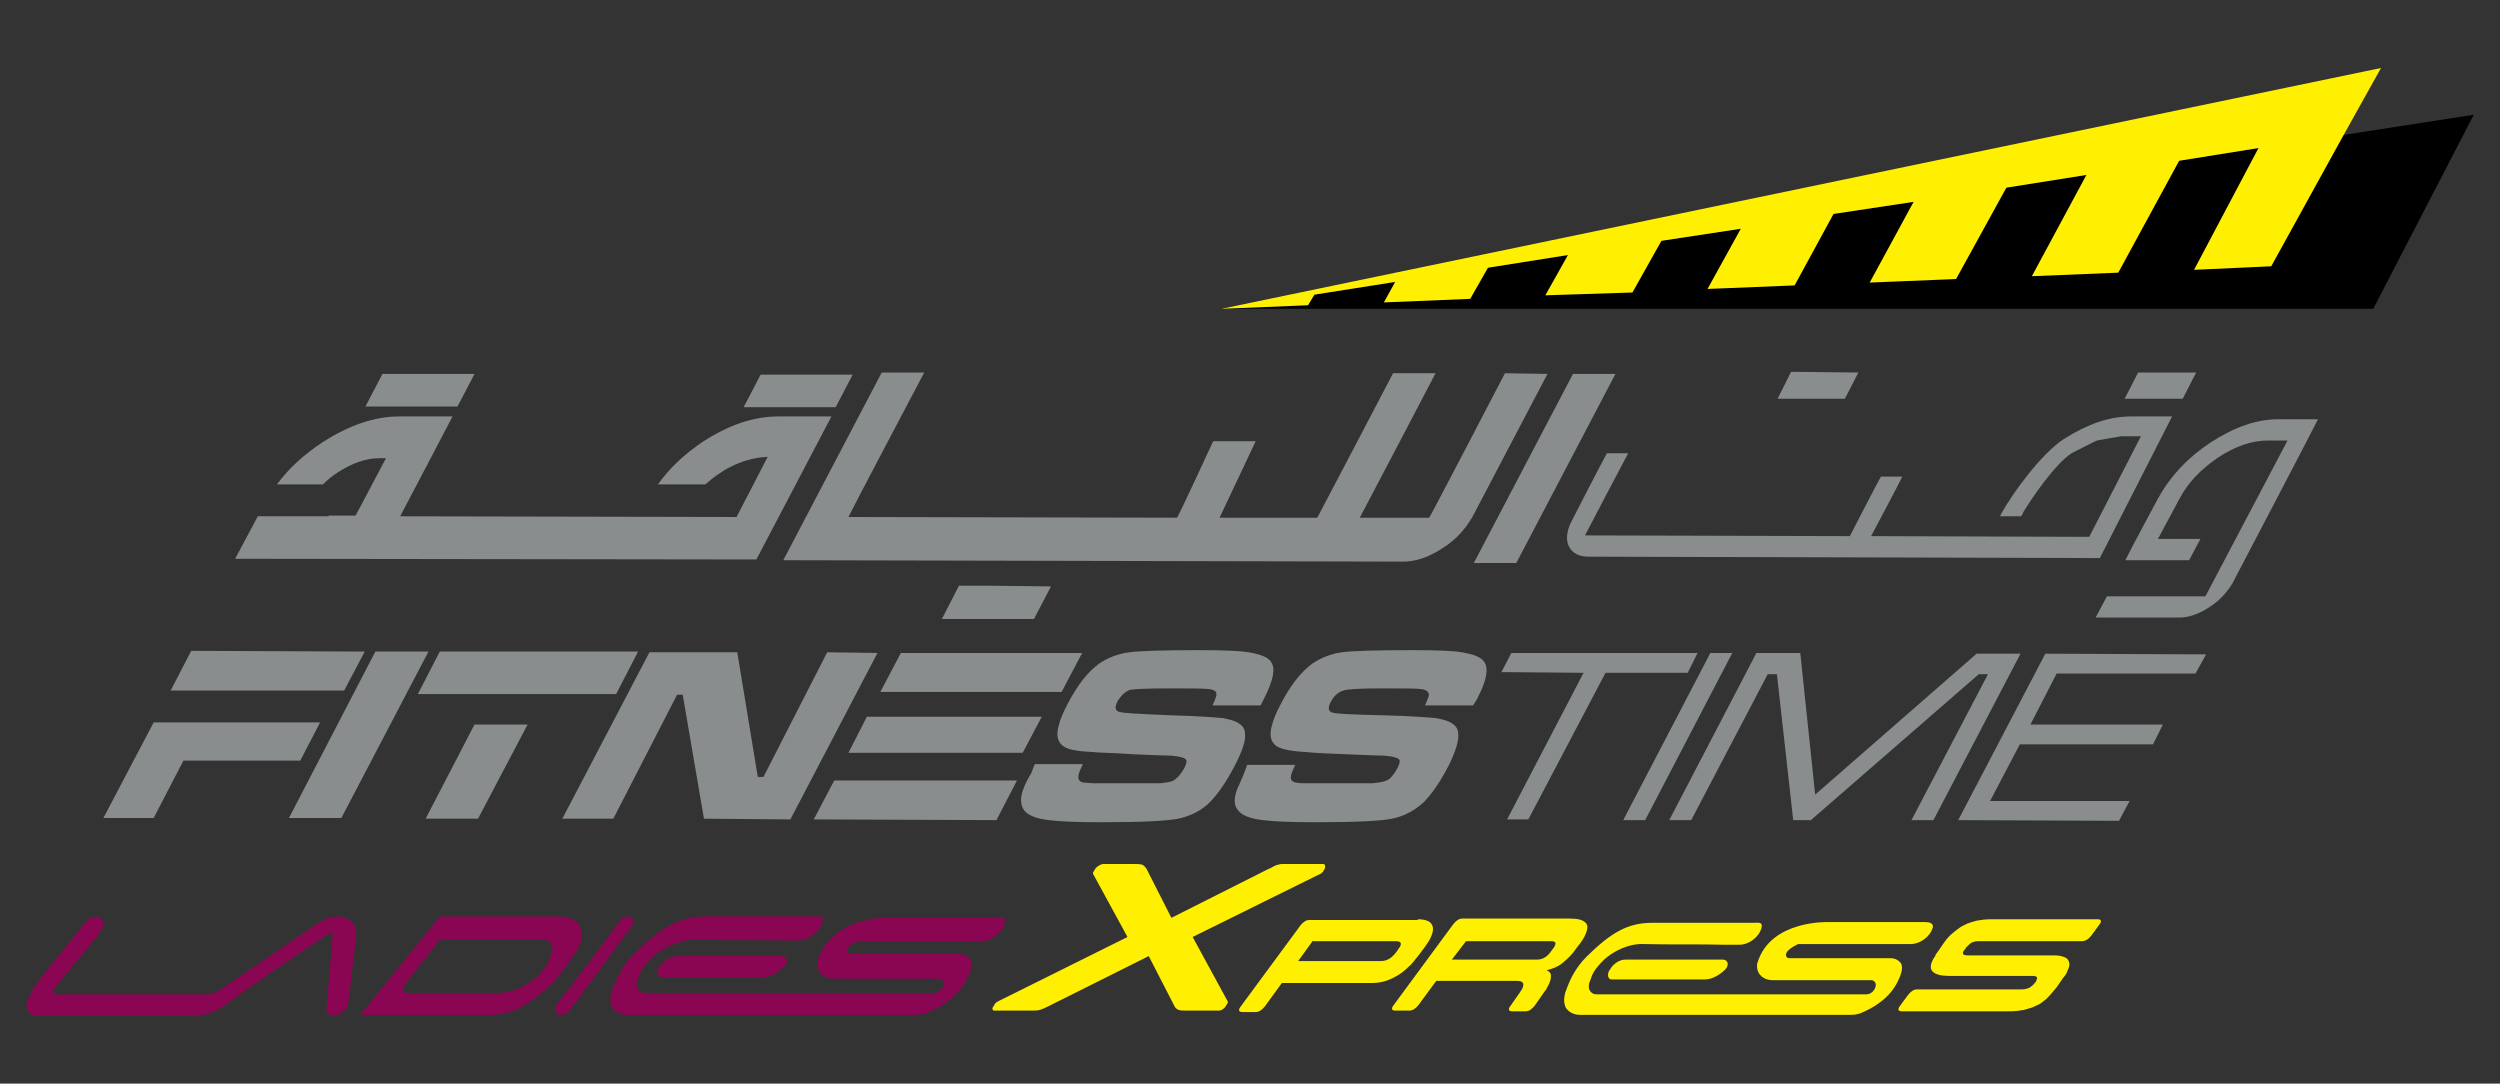 <?xml version="1.0" encoding="utf-8"?>
<!-- Generator: Adobe Illustrator 25.4.1, SVG Export Plug-In . SVG Version: 6.00 Build 0)  -->
<svg version="1.1" id="Layer_1" xmlns="http://www.w3.org/2000/svg" xmlns:xlink="http://www.w3.org/1999/xlink" x="0px" y="0px"
	 viewBox="0 0 353 153" style="enable-background:new 0 0 353 153;" xml:space="preserve">
<rect x="0" y="0" width="353" height="153" fill="#333333" stroke="none"/>
<style type="text/css">
	.st0{fill:#898D8D;}
	.st1{fill:#FFEF00;}
	.st2{fill:#8A0552;}
</style>
<polygon class="st0" points="53,92 60.5,92 48.2,115.5 40.8,115.5 "/>
<polygon class="st0" points="91.7,92.1 104.1,92.1 107,109.7 107.8,109.7 116.8,92.1 123.9,92.2 111.6,115.7 99.4,115.6 96.4,98.1 
	95.6,98.1 86.6,115.6 79.4,115.6 "/>
<path class="st0" d="M146.1,107.9h6.8c-0.6,1.2-0.8,1.9-0.5,2.3c0.2,0.2,0.4,0.3,0.7,0.3s0.8,0.1,1.6,0.1c0.4,0,1.7,0,3.9,0
	c3,0,4.8,0,5.2,0c0.9-0.1,1.6-0.2,1.9-0.4c0.5-0.3,1-0.8,1.5-1.7c0.3-0.6,0.4-1,0.3-1.2c-0.2-0.3-0.9-0.5-2.1-0.6
	c-0.9,0-2.7-0.1-5.4-0.2c-2.8-0.2-4.7-0.2-5.5-0.3c-2.2-0.1-3.6-0.3-4.3-0.8c-0.9-0.6-1.1-1.6-0.7-3c0.2-0.8,0.6-1.8,1.3-3.1
	c1.4-2.7,2.9-4.5,4.4-5.6c1.2-0.8,2.6-1.4,4.3-1.6c1.5-0.2,4.8-0.3,9.9-0.3c3.3,0,5.7,0.1,6.9,0.3c1.7,0.3,2.8,0.7,3.2,1.4
	c0.6,0.9,0.3,2.5-0.9,4.9c-0.1,0.2-0.3,0.6-0.6,1.2h-6.8c0.3-0.6,0.4-1,0.5-1.2c0.2-0.7-0.1-1-1-1.1c-0.7-0.1-2.6-0.1-5.7-0.1
	c-3,0-4.8,0.1-5.4,0.2c-0.7,0.2-1.3,0.8-1.8,1.6c-0.4,0.8-0.4,1.3,0.2,1.5c0.5,0.2,2.9,0.3,7.3,0.5c3.9,0.1,6.4,0.3,7.4,0.4
	c1,0.2,1.8,0.4,2.3,0.8c0.5,0.3,0.8,0.8,0.8,1.5c0.1,0.9-0.4,2.4-1.5,4.5c-1.2,2.3-2.4,4-3.5,5.1s-2.5,1.8-4,2.2
	c-1.5,0.4-5.2,0.6-11.1,0.6c-3.6,0-6.1-0.1-7.6-0.3c-1.8-0.2-3-0.7-3.5-1.4c-0.5-0.7-0.6-1.7-0.1-3c0.2-0.6,0.6-1.4,1.1-2.2
	L146.1,107.9z"/>
<path class="st0" d="M176.1,108h6.8c-0.6,1.2-0.8,1.9-0.5,2.2c0.2,0.2,0.4,0.3,0.7,0.3c0.3,0.1,0.8,0.1,1.6,0.1c0.4,0,1.7,0,3.9,0
	c3,0,4.8,0,5.2,0c0.9-0.1,1.6-0.2,2-0.4c0.5-0.2,1-0.8,1.5-1.7c0.3-0.6,0.4-1,0.3-1.2c-0.2-0.3-0.9-0.5-2.1-0.6
	c-0.9,0-2.7-0.1-5.4-0.2c-2.8-0.1-4.7-0.2-5.5-0.3c-2.2-0.1-3.6-0.4-4.3-0.8c-0.9-0.6-1.1-1.6-0.7-3c0.2-0.8,0.6-1.8,1.3-3.1
	c1.4-2.7,2.9-4.5,4.4-5.6c1.2-0.8,2.6-1.4,4.2-1.6c1.5-0.2,4.8-0.3,10-0.3c3.4,0,5.7,0.1,6.9,0.3c1.7,0.3,2.8,0.7,3.2,1.4
	c0.6,0.9,0.3,2.6-0.9,4.9c-0.1,0.3-0.4,0.7-0.7,1.2h-6.8c0.3-0.6,0.4-1,0.5-1.2c0.2-0.6-0.2-1-1-1.1c-0.7-0.1-2.6-0.1-5.6-0.1
	s-4.8,0.1-5.4,0.3c-0.7,0.2-1.3,0.7-1.8,1.6c-0.4,0.8-0.4,1.3,0.2,1.5c0.5,0.2,2.9,0.3,7.2,0.4c4,0.1,6.4,0.3,7.5,0.4
	c1,0.2,1.8,0.4,2.3,0.8c0.5,0.3,0.8,0.8,0.8,1.5c0.1,0.9-0.4,2.5-1.4,4.5c-1.2,2.3-2.4,4-3.5,5.1c-1.2,1.1-2.5,1.8-4,2.2
	c-1.5,0.4-5.2,0.6-11.1,0.6c-3.6,0-6.1-0.1-7.6-0.3c-1.8-0.2-3-0.7-3.5-1.4c-0.6-0.7-0.6-1.7-0.1-3c0.3-0.6,0.6-1.4,1-2.3L176.1,108
	z"/>
<polygon class="st0" points="213.4,92.2 239.7,92.2 238.3,95 226.7,95 215.8,115.7 212.8,115.7 223.6,95 212,94.9 "/>
<polygon class="st0" points="241.5,92.2 244.6,92.2 232.3,115.8 229.2,115.8 "/>
<polygon class="st0" points="248,92.2 254.2,92.2 256.3,112.2 279.1,92.3 285.3,92.3 273,115.8 269.9,115.8 280.7,95.2 279.4,95.2 
	255.7,115.8 253.2,115.8 250.9,95.2 249.6,95.2 238.8,115.8 235.7,115.8 "/>
<polygon class="st0" points="276.5,115.8 288.8,92.3 311.5,92.4 310,95.1 290.4,95.1 286.7,102.3 305.4,102.3 304,105.1 
	285.2,105.1 281,113.1 300.7,113.1 299.2,115.9 "/>
<path class="st0" d="M27,91.9l-2.9,5.6h24.5l2.9-5.5L27,91.9z M28.8,102h-7.1l-7.1,13.5h7.1l4.2-8.1h16.5l2.8-5.4H28.8L28.8,102z"/>
<path class="st0" d="M62.1,92L59,98h10.3l0,0H87l3.1-6H62.1z M60.1,115.6h7.4l7-13.3H67L60.1,115.6z"/>
<path class="st0" d="M127.2,92.2l-2.9,5.5h25.6l2.9-5.5H127.2z M119.8,106.3h6.9l0,0h10.9h6.8l2.7-5.1h-24.7L119.8,106.3z
	 M114.9,115.7l25.8,0.1l2.9-5.6h-25.8L114.9,115.7z"/>
<polygon class="st0" points="262.4,52.6 252.9,52.5 251,56.3 260.5,56.3 "/>
<polygon class="st0" points="308.2,56.3 310.1,52.6 301.9,52.6 300,56.3 "/>
<path class="st0" d="M321.7,59.2c-3.1,0-6.2,1.1-9.6,3.3c-3.3,2.2-5.7,4.8-7.4,7.9c0,0-4.3,8-4.6,8.7h9l1.6-3c-0.6,0-6,0-6,0l3-5.6
	c1.2-2.3,3-4.2,5.5-5.9c2.4-1.6,4.8-2.4,7-2.4h2.8l-11.6,22c0,0-13.2,0-13.9,0l-1.6,3c0.6,0,11.8,0,11.8,0c1.4,0,2.8-0.5,4.3-1.5
	c1.4-0.9,2.4-2,3.2-3.3c0,0,11.8-22.5,12.1-23.2C326.9,59.2,321.7,59.2,321.7,59.2"/>
<path class="st0" d="M306.7,58.8h-5.8c-3.1,0-6.2,1.1-9.5,3.2c-3.2,2.1-7.2,7.6-8.8,10.5c0,0-0.1,0.2-0.2,0.4h3
	c0.1-0.2,0.3-0.5,0.3-0.6c1.2-2,4.5-6.8,6.8-8.3c0,0,3.5-1.8,3.6-1.8c0,0,3.3-0.6,3.4-0.6h2.8L295,75.8l-30.8-0.1
	c0,0,4.1-7.7,4.4-8.4h-3c-0.4,0.6-4.4,8.4-4.4,8.4l-37.4-0.1c0,0,5.7-10.9,6.1-11.6h-3c-0.9,1.6-5.1,9.8-5.1,9.8
	c-0.6,1.3-0.7,2.4-0.3,3.3c0.5,1,1.4,1.5,2.8,1.5c0,0,71.5,0.2,72.2,0.2L306.7,58.8z"/>
<path class="st0" d="M54.2,57.4h10.4l2.4-4.6h-8.5l0,0H54l-2.4,4.6H54.2L54.2,57.4z M109.9,58.8c-3.5,0-7,1.2-10.7,3.6
	c-2.5,1.7-4.6,3.6-6.3,6h6.7c1.9-1.7,4.8-3.7,8.8-3.9c-0.1,0.2-4.2,8.1-4.4,8.5c-0.4,0-46.4-0.1-47.5-0.1c0.5-0.9,7.4-14.1,7.4-14.1
	h-7.5c-3.5,0-7,1.2-10.8,3.6c-2.7,1.8-4.8,3.7-6.5,6h6.5c0.6-0.6,1.3-1.2,2.1-1.7c2-1.3,4-2,5.8-2c0,0,0.6,0,1,0
	c-0.5,0.9-4.1,7.8-4.3,8.1h-3.8v0.1h-10l-3.2,6l73.6,0.1l10.6-20.2L109.9,58.8z M105.4,57.5H118l2.4-4.6H112l0,0h-4.6l-2.4,4.6
	H105.4L105.4,57.5z M222.1,52.8l-14,26.7h6l14-26.7H222.1z M212.5,52.7c0,0-10.3,19.8-10.7,20.4H192c0.4-0.7,10.7-20.4,10.7-20.4h-6
	c0,0-10.3,19.7-10.7,20.4h-13.8c0.3-0.6,5.1-10.8,5.1-10.8h-6c0,0-4.7,10.2-5.1,10.8L119.8,73c0.3-0.7,10.7-20.4,10.7-20.4h-6
	l-13.9,26.5l87.5,0.2c1.8,0,3.6-0.6,5.6-1.9c1.9-1.2,3.2-2.7,4.2-4.4l10.6-20.2L212.5,52.7z M139.9,82.7h-4.5l-2.4,4.7h1.4l0,0H146
	l2.4-4.6L139.9,82.7L139.9,82.7z"/>
<g>
	<path class="st1" d="M162.2,135l-14,7c-0.6,0.3-1,0.5-1.4,0.6c-0.3,0.1-0.8,0.1-1.3,0.1h-5c-0.2,0-0.3,0-0.3-0.1
		c-0.1-0.1-0.1-0.2,0-0.4c0.1-0.1,0.2-0.3,0.3-0.5c0.2-0.2,0.4-0.3,0.6-0.4l18.1-9l-4.8-8.8c-0.1-0.1-0.1-0.3,0-0.4
		c0.1-0.2,0.2-0.3,0.3-0.5c0.1-0.1,0.3-0.3,0.5-0.4s0.4-0.2,0.5-0.2h4.4c0.5,0,0.9,0,1.2,0.1c0.2,0.1,0.4,0.3,0.6,0.6l3.5,6.9
		l13.7-6.9c0.3-0.1,0.6-0.3,0.8-0.4s0.4-0.2,0.6-0.2c0.2-0.1,0.4-0.1,0.6-0.1c0.2,0,0.4,0,0.7,0h5c0.2,0,0.3,0.1,0.3,0.2
		s0,0.2,0,0.4c-0.1,0.1-0.2,0.3-0.3,0.5c-0.2,0.2-0.3,0.3-0.6,0.4l-17.8,8.8l4.9,9c0.1,0.1,0.1,0.3,0,0.4c-0.1,0.2-0.2,0.3-0.3,0.5
		c-0.1,0.1-0.3,0.3-0.5,0.4c-0.2,0.1-0.3,0.1-0.5,0.1h-4.4c-0.5,0-0.9,0-1.2-0.1c-0.2-0.1-0.5-0.3-0.6-0.6L162.2,135z"/>
	<path class="st1" d="M200.2,129.8c1.1,0,1.8,0.3,2,0.8c0.3,0.5,0.1,1.3-0.4,2.2c-0.2,0.3-0.4,0.6-0.6,0.9l-0.9,1.2
		c-0.5,0.6-0.9,1.2-1.4,1.6c-0.5,0.5-1,0.9-1.5,1.2s-1.1,0.6-1.7,0.8c-0.6,0.2-1.3,0.3-2,0.3H181l-2.4,3.3c-0.4,0.5-0.8,0.8-1.3,0.8
		h-1.9c-0.5,0-0.6-0.3-0.2-0.8l8.4-11.4c0.4-0.5,0.8-0.8,1.3-0.8h15.3V129.8z M185.4,132.8l-2.1,2.9H195c0.8,0,1.5-0.4,2.1-1.2
		l0.3-0.4c0-0.1,0.1-0.1,0.1-0.2l0.1-0.1c0.4-0.6,0.2-0.9-0.5-0.9h-11.7V132.8z"/>
	<path class="st1" d="M216.7,142c-0.4,0.5-0.8,0.8-1.3,0.8h-1.9c-0.5,0-0.6-0.3-0.2-0.8l1.4-2c0-0.1,0.1-0.1,0.1-0.2l0.1-0.1
		c0.4-0.8,0.2-1.2-0.7-1.2h-11.4l-2.5,3.4c-0.4,0.5-0.8,0.8-1.3,0.8h-2c-0.5,0-0.6-0.3-0.2-0.8l8.4-11.4c0.4-0.5,0.8-0.8,1.3-0.8
		h15.2c1.1,0,1.8,0.2,2.2,0.6c0.4,0.4,0.3,1-0.2,2c-0.1,0.2-0.3,0.5-0.5,0.8l-0.7,0.9c-0.6,0.9-1.3,1.5-1.9,2
		c-0.6,0.5-1.4,0.8-2.2,1c0.4,0.2,0.6,0.4,0.6,0.8c0,0.4-0.1,0.8-0.4,1.4c-0.1,0.1-0.2,0.3-0.2,0.4c-0.1,0.1-0.2,0.3-0.3,0.4
		L216.7,142z M205,135.5h12c0.7,0,1.3-0.3,1.8-0.9l0.6-0.8c0,0,0.1-0.1,0.1-0.2c0.3-0.5,0.1-0.7-0.5-0.7h-12L205,135.5z"/>
	<path class="st1" d="M274.5,133.1c0.4-0.6,0.9-1.1,1.4-1.5s1-0.8,1.5-1c0.5-0.3,1.1-0.4,1.7-0.6c0.6-0.1,1.2-0.2,2-0.2h15.1
		c0.5,0,0.6,0.3,0.2,0.8l-1.1,1.5c-0.4,0.5-0.8,0.8-1.4,0.8h-14.6c-0.4,0-0.7,0.1-0.9,0.2s-0.5,0.4-0.8,0.7l-0.1,0.2l-0.1,0.1
		l-0.1,0.1c-0.3,0.5-0.1,0.7,0.5,0.7h11.8c0.6,0,1,0,1.4,0.1s0.7,0.2,0.9,0.4c0.2,0.2,0.3,0.5,0.3,0.8s-0.2,0.7-0.4,1.2
		c-0.1,0.2-0.3,0.5-0.5,0.7l-0.9,1.3c-0.5,0.6-0.9,1.1-1.4,1.6c-0.5,0.4-0.9,0.8-1.5,1c-0.5,0.3-1.1,0.4-1.7,0.6
		c-0.6,0.1-1.2,0.2-2,0.2h-15.3c-0.5,0-0.6-0.3-0.2-0.8l1.1-1.5c0.4-0.5,0.8-0.8,1.3-0.8h14.8c0.4,0,0.7-0.1,1-0.2
		c0.3-0.2,0.6-0.4,0.8-0.7l0.1-0.1c0,0,0.1-0.1,0.1-0.2c0.3-0.5,0.1-0.7-0.5-0.7h-11.8c-1.1,0-1.9-0.2-2.3-0.6c-0.4-0.4-0.4-1,0.2-2
		c0.1-0.1,0.2-0.2,0.2-0.4c0.1-0.1,0.2-0.3,0.3-0.4L274.5,133.1z"/>
</g>
<g>
	<path class="st2" d="M120,133.5L120,133.5c-0.5,0.5-0.4,1.2,0.2,1.2h15.3c0.7,0,1.2,0.3,1.5,0.8l0,0c0.2,0.4,0.2,0.8,0.1,1.3
		c-0.8,2.7-2.8,4.7-5.9,6.1c-0.6,0.3-1.3,0.4-1.9,0.4H88.5c-0.9,0-1.7-0.4-2.1-1.1l0,0c-0.3-0.6-0.3-1.4,0-2.3
		c0.7-1.8,1.5-3.7,3.4-5.5c3.6-3.4,6-5,9.9-5c5.1,0,10.2,0,15.4,0c0.6,0,1.4-0.2,1,0.9l0,0c-0.5,1.4-2,2.5-3.4,2.5h-2.1
		c-4.1-0.1-8.2,0-12.3-0.1c-2.2-0.1-4.6,1.1-6,2.3c-0.6,0.5-1.6,1.6-2,2.6l-0.3,0.9c-0.2,0.4-0.1,0.9,0.1,1.2l0,0
		c0.2,0.3,0.6,0.5,1,0.5h40.7c1.1,0,1.4-1,1.4-1c0.2-0.6-0.1-1-0.7-1h-14.8c-1.1,0-1.9-0.5-2.2-1.4l0,0c-0.1-0.4-0.1-0.9,0-1.4
		c2.2-6.3,10.7-5.9,10.7-5.9c1.3,0,13.4,0,14.7,0c1.4,0,1,0.9,1,0.9c-0.5,1.4-2,2.5-3.4,2.5c0,0-13.7,0-17,0
		C121.1,132.8,120.5,133.1,120,133.5z"/>
	<path class="st2" d="M47.1,143.4L47.1,143.4c-0.7,0-1.1-0.4-1-1.1l0.9-10.6h-0.3c-2.2,1.3-12.1,8.1-14.6,10c-1.5,1.1-3,1.7-4.7,1.7
		c-7.3,0-15,0-22.2,0c-0.5,0-0.9-0.2-1.2-0.5l0,0c-0.3-0.4-0.4-1-0.1-1.6c0.8-2.3,2.4-3.8,8.1-11c0.5-0.7,1.4-1,2-0.8l0,0
		c0.5,0.2,0.7,0.8,0.5,1.4c-0.1,0.3-0.3,0.6-0.4,0.8c-1.2,1.6-5.1,6.2-6.5,8c-0.2,0.3-0.1,0.7,0.2,0.7H29c0.8,0,1.6-0.3,2.3-0.8
		c4.3-2.9,9-6.1,13.5-9.2c0.9-0.6,1.9-1,2.9-1l0,0c1.7,0,2.8,1.2,2.6,2.8l-1.1,9.3C49.1,142.5,48.1,143.4,47.1,143.4z"/>
	<path class="st2" d="M50.8,143.4l11.3-14h16.4c2.5,0,3.5,0.9,3.6,2.2l0,0c0.1,0.8-0.1,1.7-0.6,2.5c-1.9,3.2-4.2,5.9-7.4,7.8
		c-1.6,1-3.3,1.4-4.9,1.4H50.8V143.4z M57.4,140.2h13c2.9,0,6-2.2,7-4.4c1.1-2.2,0.6-3.1-0.9-3.1H62.1c-1.6,2.1-3.3,4.2-5,6.4
		C56.7,139.6,56.9,140.2,57.4,140.2z"/>
	<path class="st2" d="M88.7,129.4L88.7,129.4c0.7,0,1,0.7,0.5,1.4c-2.2,3-7.1,9.6-8.7,11.8c-0.3,0.4-0.9,0.7-1.3,0.7l0,0
		c-0.8,0-1.1-0.8-0.5-1.6c2.3-2.9,7-9.1,8.8-11.7C87.8,129.7,88.3,129.4,88.7,129.4z"/>
	<path class="st2" d="M93.2,136.3l0.3-0.3c0.6-0.6,1.3-1,2.1-1h14.8c0.8,0,1,0.8,0.3,1.5l0,0c-0.9,0.9-2,1.5-3.1,1.5h-14
		C92.8,138,92.6,137.1,93.2,136.3z"/>
</g>
<g>
	<path class="st1" d="M252.5,134.2L252.5,134.2c-0.5,0.5-0.4,1.1,0.2,1.1H267c0.6,0,1.1,0.3,1.4,0.7l0,0c0.2,0.3,0.2,0.8,0.1,1.2
		c-0.7,2.5-2.5,4.4-5.4,5.7c-0.6,0.3-1.2,0.4-1.8,0.4h-38.2c-0.9,0-1.6-0.4-2-1l0,0c-0.3-0.6-0.3-1.3-0.1-2.1
		c0.6-1.7,1.3-3.4,3.1-5.2c3.3-3.2,5.6-4.7,9.2-4.7c4.8,0,9.6,0,14.4,0c0.5,0,1.3-0.2,1,0.8l0,0c-0.4,1.3-1.8,2.3-3.1,2.3h-2
		c-3.8-0.1-7.7,0-11.5-0.1c-2.1-0.1-4.3,1-5.6,2.2c-0.5,0.5-1.5,1.5-1.8,2.5l-0.3,0.8c-0.1,0.4-0.1,0.8,0.1,1.1l0,0
		c0.2,0.3,0.5,0.5,0.9,0.5h38.1c1,0,1.3-1,1.3-1c0.2-0.5-0.1-1-0.6-1h-13.9c-1,0-1.8-0.5-2.1-1.3l0,0c-0.1-0.4-0.2-0.8,0-1.3
		c1.9-5.9,9.9-5.6,9.9-5.6c1.2,0,12.6,0,13.8,0c1.3,0,1,0.8,1,0.8c-0.4,1.3-1.8,2.3-3.1,2.3c0,0-12.8,0-15.9,0
		C253.5,133.5,252.9,133.8,252.5,134.2z"/>
	<path class="st1" d="M227.4,136.8l0.2-0.3c0.5-0.6,1.2-1,1.9-1h13.8c0.7,0,0.9,0.8,0.3,1.4l0,0c-0.8,0.8-1.9,1.4-2.9,1.4h-13
		C227,138.4,226.8,137.5,227.4,136.8z"/>
</g>
<g>
	<polygon points="172.7,43.6 172.6,43.6 335.1,43.6 349.3,16.2 	"/>
	<polygon class="st1" points="172.5,43.6 172.7,43.6 172.7,43.6 172.7,43.6 184.7,43.1 185.6,41.6 197,39.8 195.4,42.7 207.6,42.2 
		210.1,37.8 221.4,36 218.2,41.7 230.5,41.3 234.6,34 245.8,32.3 241.1,40.8 253.4,40.3 258.9,30.2 270.2,28.5 264,39.9 276.2,39.4 
		283.3,26.5 294.6,24.7 286.9,39 299.1,38.5 307.7,22.7 318.9,20.9 309.8,38.1 320.7,37.6 330.9,19.1 336.2,9.6 	"/>
</g>
</svg>

